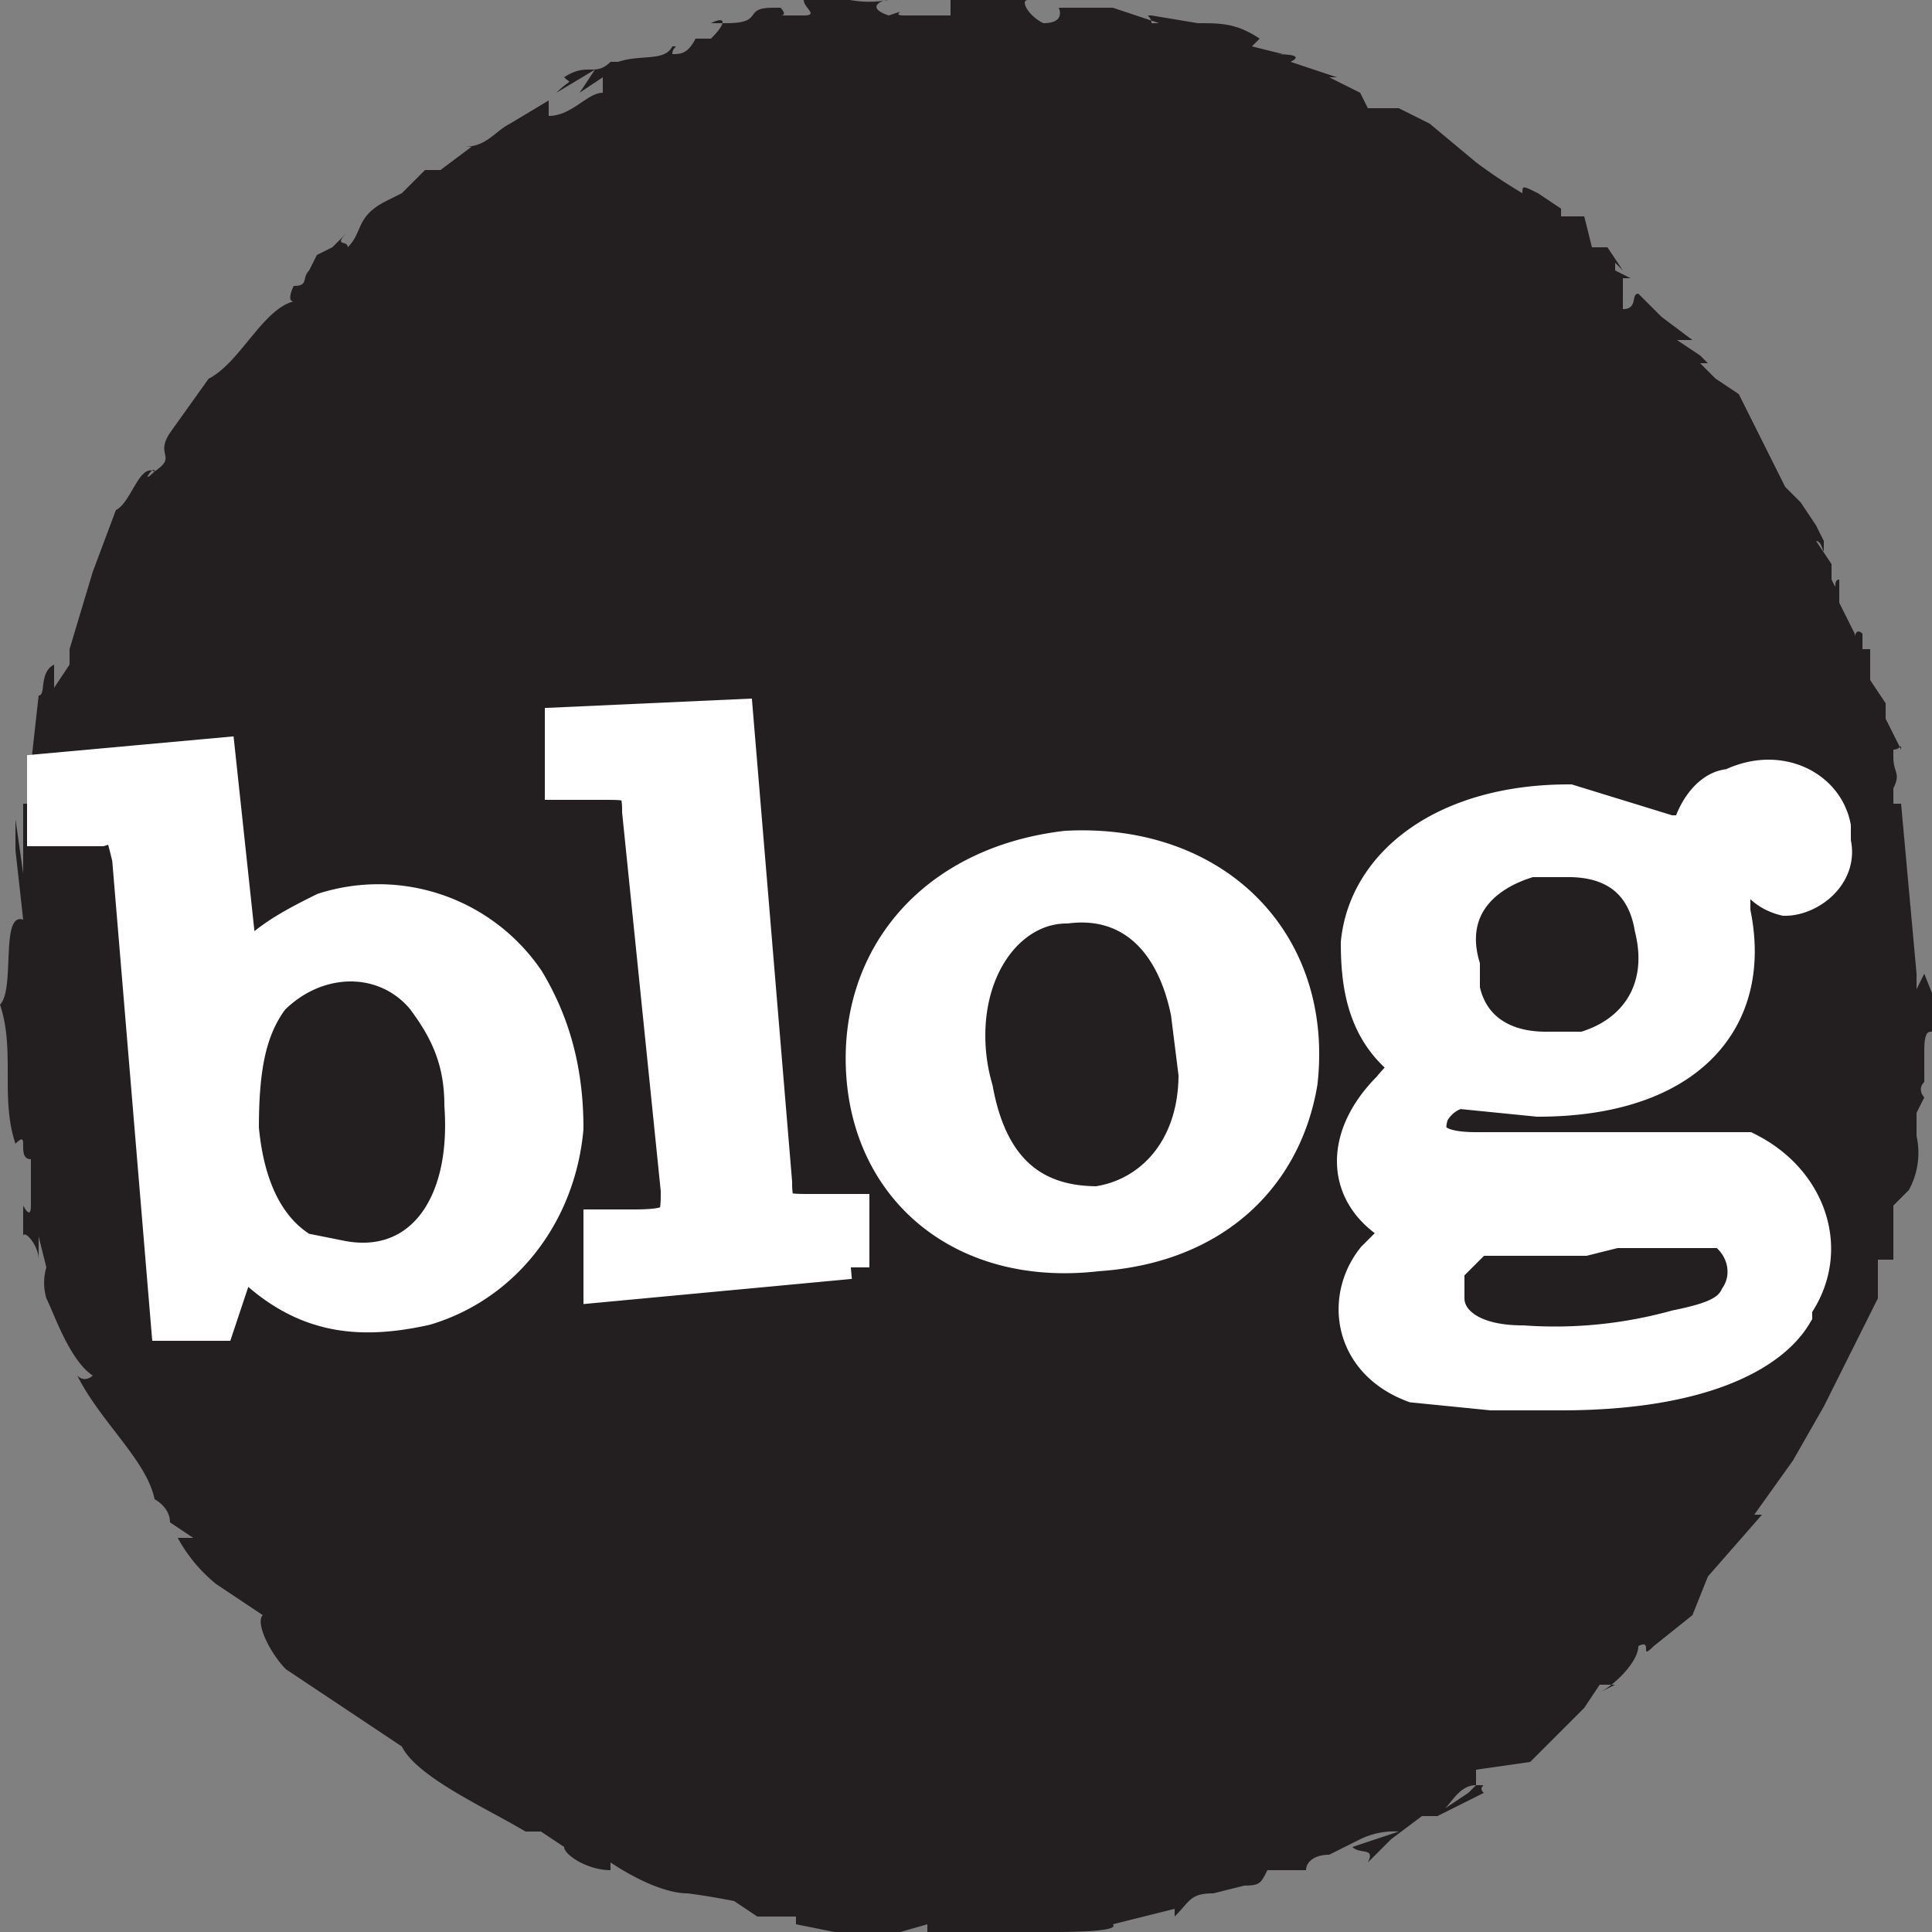 <svg
    xmlns="http://www.w3.org/2000/svg"
    viewBox="0 0 25 25"
    width="25"
    height="25"
  >
    <rect x="0" y="0" width="25" height="25" fill="#808080" stroke="none"/>
    <defs />
    <g fill="none" fill-rule="evenodd">
      <path fill="#231F20" d="M10.8 0h-.1.3a1.4 1.4 0 00.5 0c-.1 0-.3.1 0 .2.3-.1 0 0 .2 0h.6V0h.8c-.1 0-.2 0 0 0h.4c.1 0 0 0 0 0h-.2c-.1 0 0 .2.2.3.3 0 .2-.2.2-.2h.7l.6.2h-.1c0-.1-.1-.1 0-.1l.6.1c.3 0 .5 0 .8.2l-.1.1.4.1h-.2c.2 0 .5 0 .3.1l.6.2h-.1l.4.2.1.2h.4l.4.2.6.5a6.3 6.3 0 00.6.4c0-.1 0-.1.2 0l.3.2v.1h.3l.1.4h.2l.2.3-.1-.1v.1l.2.1h-.2.1V4c.2 0 .1-.2.2-.2l.3.3.4.3h-.2l.3.2.1.1H22l.2.2.3.2.4.8.2.4.2.2.2.3.1.2c0 .3 0 0-.1 0l.2.3v.2c.1.2 0 0 .1 0v.3l.2.4c0 .1 0-.1.1 0v.2h.1v.4l.2.3v.2l.2.4c0-.1 0 0-.1 0v.1c0 .2.1.2 0 .4v.2h.1l.2 2.2v.2l.1-.2.2.5c0 .5-.2 0-.2.5v.4c-.1.1 0 .2 0 .2l-.1.2v.4-.1a1 1 0 01-.1.7l-.2.2v.7h-.2v.5l-.7 1.4-.4.7-.5.7h.1l-.7.8-.2.5-.5.4c-.2.2 0-.1-.2 0 0 .2-.3.5-.5.6l.2-.1h-.2l-.2.3-.2.2-.5.5-.7.1v.2c-.2 0-.3.2-.4.3l.3-.2.1-.1c.2 0 0 0 .1.1l-.4.2-.2.1h-.2l-.4.3-.3.3c.1-.2-.1-.1-.2-.2l.6-.2a1 1 0 00-.5.1l-.4.2c-.2 0-.3.1-.3.2h-.5c-.1.2-.1.2-.4.2h.1l-.4.1c-.3 0-.3.1-.5.3v-.1l-.8.2c.1.1-.6.1-.8.1a2 2 0 01-.7 0H12v-.1l-.7.2h.1l-.6-.1-.5-.1v-.1h-.5l-.3-.2a9 9 0 00-.6-.1c-.3 0-.7-.2-1-.4v.1c-.3 0-.6-.2-.6-.3l-.3-.2h-.2c-.5-.3-1.4-.7-1.6-1.1l-1.5-1c-.2-.2-.4-.6-.3-.7l-.6-.4a2 2 0 01-.5-.6h.2l-.3-.2c0-.2-.2-.3-.2-.3-.1-.5-.7-1-1-1.6.1.1.2 0 .2 0-.3-.2-.5-.8-.6-1a.7.7 0 010-.4L.5 16v.3c0-.2-.2-.4-.2-.3v-.2-.2s.1.2.1 0v-.4-.2c-.2 0 0-.4-.2-.2-.2-.6 0-1.2-.2-1.8.2-.2 0-1.2.3-1.1L.2 11V10.6l.1.7v-.5-.4h.1c0-.3.2-.2 0-.5L.5 9c.1 0 0-.3.2-.4v.3l.2-.3v-.3.1l.3-1 .3-.8c.2-.1.3-.6.5-.5 0-.1-.2.2 0 0 .3-.2 0-.2.2-.5l.5-.7c.4-.2.7-.9 1.1-1-.1 0 0-.2 0-.2.2 0 .1-.1.2-.2l.1-.2.2-.1.2-.2c-.2.2 0 .1 0 .2.2-.2.1-.4.5-.6l.2-.1.3-.3h.2l.4-.3H6c.3 0 .4-.2.6-.3l.5-.3v.2c.3 0 .5-.3.7-.3V1l-.3.2.2-.3-.5.3c.2-.2.2-.1.1-.2.3-.2.4 0 .6-.2H8c.3-.1.6 0 .7-.2.1 0 0 0 0 .1.1 0 .2 0 .3-.2h-.2.4c.2-.2.2-.3 0-.2h.2c.5 0 .2-.2.6-.2h.1s.1.1 0 .1h-.2.5c.2 0 0-.1 0-.2H10.7l.2-.1z" />
      <path fill="#fff" fill-rule="nonzero" stroke="#fff" stroke-width=".5" d="M5.5 16.9c1-.3 1.7-1.2 1.8-2.3 0-.8-.2-1.4-.5-1.9a2.3 2.3 0 00-2.6-.9c-.4.2-.8.4-1.1.8l-.3-2.8-2.2.2v.7h.7c.3-.1.3 0 .4.4l.5 6h.6l.3-.9.1.1c.7.7 1.4.8 2.3.6zm-1-.5c-.8-.1-1.3-.7-1.4-1.8 0-.8.1-1.3.4-1.7.6-.6 1.5-.6 2 0 .3.4.5.8.5 1.4.1 1.4-.6 2.2-1.6 2zm6.5 0v-.7h-.5c-.4 0-.5 0-.5-.4l-.5-6-2.2.1v.7h.5c.4 0 .5 0 .5.4l.5 4.9c0 .4 0 .5-.6.5h-.4v.7l3.2-.3zm3.2-.2c1.5-.1 2.4-1 2.6-2.2.2-1.8-1.1-3.1-3-3-1.7.2-2.7 1.4-2.6 2.9.1 1.5 1.3 2.5 3 2.3zm0-.6c-.8 0-1.4-.4-1.6-1.5a2.5 2.5 0 01-.1-.7c0-1 .6-1.7 1.3-1.7.8-.1 1.4.4 1.6 1.4l.1.8c0 1-.6 1.6-1.3 1.7zm9 1.3c.5-.7.2-1.6-.6-2h-2.2 0-1.3c-.6 0-.7-.2-.6-.5.1-.2.3-.3.4-.3l1 .1c1.9 0 2.8-1 2.5-2.4v-.3l-.1-.2h0l.1-.6c.1-.1.3-.2.4-.1 0 0 0 0 0 0-.3.5-.1.9.3 1 .3 0 .7-.3.6-.7v-.2c-.1-.5-.7-.8-1.3-.5-.2 0-.4.2-.5.5v.1h-.3 0l-1.3-.4c-1.6 0-2.6.8-2.7 1.8 0 .6.1 1.2.7 1.6h0a2 2 0 00-.3.3c-.6.6-.6 1.3 0 1.7h.4l-.4.3-.2.2c-.4.5-.3 1.3.5 1.6l1 .1h.9c1.8 0 2.7-.5 3-1zM20 13.6c-.6 0-1-.3-1.1-.8v-.3c-.2-.7.2-1.2.9-1.4h.5c.6 0 1 .3 1.1.9.2.8-.2 1.4-.9 1.6h-.5zm-.3 3.8c-.7 0-1-.3-1-.6v-.4l.4-.4h1.4l.4-.1h1.4c.3.2.4.6.2.9-.1.2-.3.3-.8.4a5.9 5.9 0 01-2 .2z" />
    </g>
  </svg>
